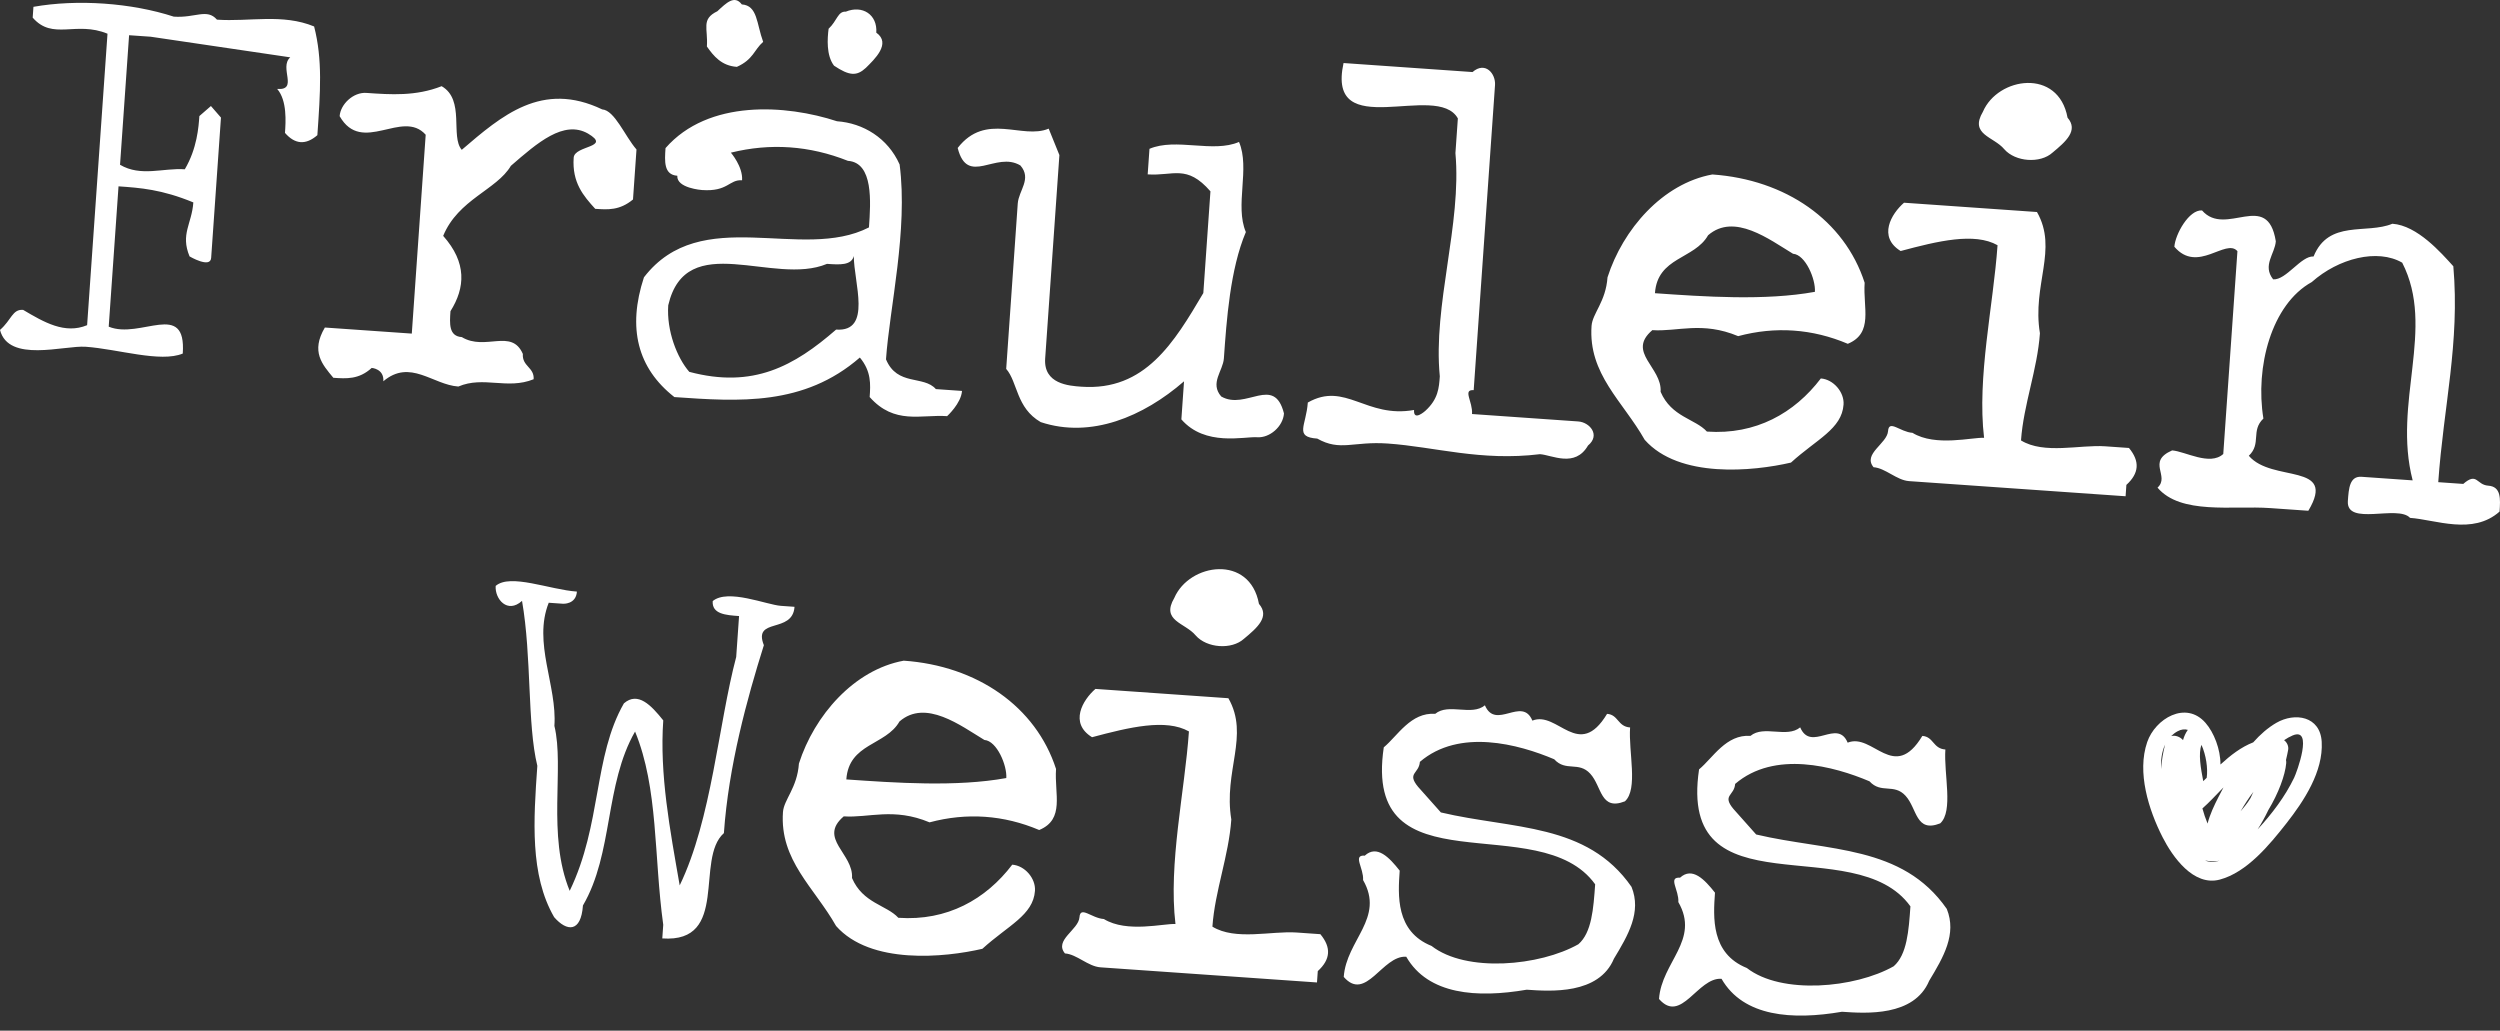 <?xml version="1.0" encoding="utf-8"?>
<!-- Generator: Adobe Illustrator 16.0.0, SVG Export Plug-In . SVG Version: 6.00 Build 0)  -->
<!DOCTYPE svg PUBLIC "-//W3C//DTD SVG 1.1//EN" "http://www.w3.org/Graphics/SVG/1.1/DTD/svg11.dtd">
<svg version="1.1" id="Layer_1" xmlns="http://www.w3.org/2000/svg" xmlns:xlink="http://www.w3.org/1999/xlink" x="0px" y="0px"
	 width="530px" height="218.5px" viewBox="0 0 530 218.5" enable-background="new 0 0 530 218.5" xml:space="preserve">
<rect x="0" y="0" width="530" height="218.5" fill="#333333" stroke="none"/>
<g>
	<defs>
		<rect id="SVGID_1_" width="530" height="215.309"/>
	</defs>
	<clipPath id="SVGID_2_">
		<use xlink:href="#SVGID_1_"  overflow="visible"/>
	</clipPath>
	<path clip-path="url(#SVGID_2_)" fill="#FFFFFF" d="M391.704,157.445c-2.177-5.235-7.774,2.12-10.063-3.245
		c-2.826,2.345-7.709-0.54-10.535,1.804c-5.18-0.36-7.951,4.649-10.905,7.106c-4.574,30.787,33.01,12.599,44.81,29.037
		c-0.359,5.18-0.716,10.236-3.549,12.703c-8.192,4.633-23.787,6.082-31.133,0.365c-7.653-3.079-7.114-10.786-6.752-15.968
		c-2.226-2.817-4.816-5.54-7.404-3.179c-2.65-0.185-0.187,2.648-0.363,5.178c4.641,8.072-3.549,12.705-4.098,20.533
		c4.706,5.413,8.192-4.632,13.251-4.277c4.641,8.07,15,8.794,25.535,6.99c5.059,0.354,15.297,1.069,18.493-6.574
		c3.013-4.994,5.895-9.877,3.729-15.232c-9.458-13.614-25.173-12.17-40.411-15.777l-4.827-5.423
		c-2.456-2.955,0.194-2.768,0.37-5.299c8.369-7.161,20.96-3.739,28.482-0.55c2.475,2.714,5.18,0.361,7.653,3.077
		c2.475,2.716,2.111,7.894,7.34,5.838c2.844-2.585,0.732-10.479,1.095-15.66c-2.649-0.183-2.474-2.712-4.882-2.881
		C401.514,165.999,397.06,155.277,391.704,157.445 M324.863,152.771c-2.173-5.236-7.771,2.12-10.062-3.246
		c-2.827,2.345-7.709-0.539-10.536,1.808c-5.177-0.363-7.951,4.647-10.905,7.104c-4.575,30.788,33.013,12.597,44.813,29.036
		c-0.363,5.18-0.716,10.239-3.553,12.705c-8.192,4.63-23.786,6.081-31.134,0.362c-7.651-3.075-7.11-10.785-6.751-15.963
		c-2.224-2.82-4.817-5.543-7.401-3.181c-2.65-0.188-0.187,2.649-0.363,5.178c4.641,8.071-3.551,12.703-4.098,20.533
		c4.706,5.413,8.188-4.632,13.249-4.279c4.641,8.071,14.999,8.797,25.538,6.99c5.055,0.354,15.293,1.071,18.493-6.574
		c3.013-4.994,5.895-9.875,3.729-15.232c-9.458-13.613-25.173-12.17-40.415-15.777l-4.827-5.42
		c-2.455-2.956,0.195-2.771,0.373-5.301c8.366-7.161,20.958-3.74,28.483-0.549c2.474,2.712,5.18,0.36,7.65,3.075
		c2.474,2.716,2.114,7.894,7.339,5.841c2.844-2.588,0.732-10.481,1.096-15.659c-2.65-0.186-2.475-2.716-4.883-2.884
		C334.677,161.325,330.219,150.605,324.863,152.771 M266.898,128.021c-1.924-10.544-14.768-8.66-17.948-1.255
		c-2.882,4.881,2.296,5.244,4.528,7.94c2.353,2.707,7.653,3.077,10.238,0.717C266.545,133.08,269.252,130.727,266.898,128.021
		 M232.231,146.051c-2.709,2.354-5.591,7.236-0.719,10.24c7.896-2.111,15.653-3.989,20.542-1.227
		c-0.892,12.768-4.378,28.018-2.854,40.832c-2.409-0.168-10.304,1.943-15.176-1.061c-2.65-0.184-5.003-2.891-5.179-0.361
		c-0.187,2.648-5.422,4.825-3.079,7.652c2.531,0.176,4.891,2.762,7.542,2.948l45.893,3.207l0.169-2.406
		c2.713-2.475,2.891-5.004,0.546-7.83l-5.059-0.354c-5.301-0.369-12.952,1.757-17.826-1.245c0.53-7.59,3.471-15.011,4.008-22.718
		c-1.702-10.288,3.906-17.762-0.622-25.706L232.231,146.051z M213.335,164.945c-10.544,1.926-23.552,1.016-33.913,0.292
		c0.539-7.709,8.368-7.163,11.27-12.286c5.541-4.816,13.008,0.911,18.002,3.922C211.345,157.06,213.521,162.295,213.335,164.945
		 M223.88,163.019c-4.278-13.249-16.749-21.869-32.287-22.955c-10.544,1.926-18.969,11.625-22.222,21.808
		c-0.363,5.179-3.199,7.644-3.383,10.294c-0.716,10.236,6.631,15.957,11.263,24.147c7.291,8.257,23.013,6.693,31.011,4.833
		c5.43-4.946,10.788-7.115,11.151-12.293c0.183-2.65-2.17-5.357-4.819-5.542c-5.599,7.354-13.79,11.986-24.148,11.261
		c-2.473-2.713-7.533-3.066-9.821-8.431c0.363-5.18-7.281-8.378-1.748-13.074c5.299,0.37,10.544-1.926,18.189,1.272
		c7.894-2.113,15.723-1.563,23.245,1.624C225.796,173.684,223.508,168.319,223.88,163.019 M165.547,128.438
		c-3.011-0.211-11.241-3.69-14.454-1.009c-0.194,2.77,2.817,2.98,5.587,3.174l-0.605,8.671c-3.782,14.262-5.188,34.377-11.98,48.427
		c-2.073-11.887-4.285-23.539-3.485-34.981c-2.561-3.205-5.376-6.186-8.342-3.609c-6.478,11.287-4.702,25.693-11.493,39.745
		c-4.862-11.84-1.08-26.101-3.245-34.965c0.598-8.554-4.578-17.631-1.2-26.11l3.011,0.211c0,0,2.77,0.195,2.963-2.576
		c-5.782-0.404-14.13-3.894-17.224-1.204c-0.192,2.771,2.487,5.982,5.588,3.174c2.074,11.886,1.08,26.1,3.245,34.966
		c-0.801,11.444-1.618,23.127,3.565,32.085c2.689,3.093,5.7,3.302,6.105-2.479c6.461-11.049,4.573-25.584,11.05-36.871
		c4.965,12.087,3.962,26.42,5.973,40.967l-0.202,2.891c14.333,1,6.864-16.831,13.061-22.327c0.992-14.213,4.895-28.465,8.473-39.837
		c-2.367-5.976,6.097-2.358,6.5-8.139L165.547,128.438z"/>
	<path clip-path="url(#SVGID_2_)" fill="#FFFFFF" d="M482.472,51.151c-1.772-11.019-10.601-0.741-15.643-6.541
		c-2.769-0.195-5.678,5.05-5.864,7.699c4.921,5.791,10.906-1.899,13.37,0.937l-3.003,43.002c-2.849,2.584-8.073-0.565-10.842-0.76
		c-5.494,2.401-0.381,5.421-3.097,7.894c4.923,5.791,15.835,3.77,23.907,4.335l8.068,0.565c6.171-10.342-7.699-5.866-12.619-11.655
		c2.723-2.595,0.369-5.3,3.093-7.894c-1.78-10.896,1.692-24.212,10.255-28.938c5.681-5.048,13.936-7.135,19.171-4.107
		c7.135,13.936-2.073,29.631,2.218,46.151l-10.839-0.758c-2.529-0.176-2.716,2.474-2.899,5.125
		c-0.38,5.419,10.598,0.741,13.183,3.583c5.421,0.38,13.299,3.716,18.977-1.335c0.183-2.65,0.369-5.3-2.401-5.492
		c-2.529-0.178-2.333-2.948-5.297-0.372l-5.301-0.37c1.13-16.14,4.603-29.455,3.199-45.771c-2.584-2.846-7.626-8.646-12.926-9.015
		c-5.484,2.279-13.49-0.941-16.704,6.94c-2.649-0.183-5.798,5.043-8.569,4.85C479.573,56.274,482.285,53.802,482.472,51.151
		 M438.32,24.944c-1.925-10.544-14.765-8.658-17.943-1.254c-2.886,4.881,2.294,5.244,4.526,7.942
		c2.353,2.707,7.653,3.077,10.238,0.717C437.968,30.004,440.673,27.651,438.32,24.944 M403.652,42.976
		c-2.705,2.353-5.587,7.235-0.715,10.24c7.896-2.113,15.652-3.989,20.542-1.228c-0.892,12.768-4.378,28.018-2.854,40.833
		c-2.408-0.167-10.304,1.942-15.179-1.061c-2.65-0.185-5.004-2.893-5.18-0.361c-0.184,2.648-5.422,4.824-3.075,7.652
		c2.529,0.176,4.889,2.763,7.539,2.947l45.895,3.208l0.166-2.408c2.716-2.473,2.892-5.002,0.549-7.83l-5.059-0.354
		c-5.301-0.37-12.954,1.757-17.829-1.246c0.531-7.588,3.472-15.008,4.011-22.717c-1.699-10.287,3.905-17.762-0.625-25.705
		L403.652,42.976z M384.759,61.868c-10.542,1.926-23.552,1.018-33.911,0.292c0.539-7.707,8.369-7.161,11.268-12.286
		c5.543-4.816,13.01,0.913,18.003,3.924C382.769,53.983,384.945,59.218,384.759,61.868 M395.305,59.943
		c-4.278-13.251-16.752-21.871-32.287-22.956c-10.546,1.926-18.97,11.624-22.225,21.807c-0.363,5.179-3.196,7.643-3.383,10.293
		c-0.716,10.238,6.631,15.958,11.264,24.149c7.291,8.256,23.014,6.691,31.013,4.831c5.428-4.946,10.784-7.113,11.146-12.294
		c0.187-2.646-2.166-5.354-4.816-5.541c-5.598,7.356-13.79,11.988-24.149,11.263c-2.471-2.714-7.529-3.068-9.82-8.433
		c0.362-5.18-7.28-8.377-1.748-13.073c5.3,0.37,10.545-1.927,18.188,1.273c7.896-2.113,15.726-1.565,23.248,1.624
		C397.222,70.608,394.935,65.244,395.305,59.943 M284.83,13.364c-3.742,17.168,19.825,3.808,24.235,11.741l-0.515,7.348
		c1.365,15.105-4.794,32.225-3.312,47.337c-0.165,2.41-0.335,4.82-3.051,7.292c0,0-2.585,2.36-2.408-0.169
		c-10.173,1.832-14.582-6.102-22.524-1.574c-0.347,4.939-2.932,7.299,2.006,7.643c4.894,2.764,7.59,0.53,14.938,1.045
		c9.997,0.7,19.707,3.799,32.281,2.258c2.529,0.176,7.422,2.939,10.176-1.831c2.699-2.232,0.346-4.938-2.066-5.107l-22.521-1.574
		c0.183-2.65-2.056-5.228,0.353-5.059l4.522-64.684c0.17-2.409-2.063-5.107-4.768-2.754L284.83,13.364z M222.321,27.271
		c-5.615,2.389-13.306-3.595-19.291,4.096c2.086,8.255,8.071,0.565,13.296,3.714c2.467,2.835-0.37,5.301-0.563,8.07l-2.45,35.053
		c2.464,2.833,2.085,8.255,7.32,11.284c10.648,3.529,21.747-1.144,30.381-8.647l-0.563,8.068c5.038,5.802,13.303,3.596,16.074,3.787
		c2.65,0.187,5.485-2.279,5.678-5.048c-2.086-8.256-8.068-0.565-13.303-3.593c-2.467-2.835,0.378-5.42,0.563-8.07
		c0.567-8.071,1.323-18.911,4.658-26.789c-2.391-5.613,0.943-13.49-1.448-19.103c-5.494,2.4-13.37-0.937-18.983,1.457l-0.38,5.419
		c5.42,0.38,8.265-2.206,13.305,3.594l-1.508,21.562c-6.178,10.461-12.348,20.803-25.837,19.858c-2.65-0.183-8.07-0.565-7.693-5.983
		l3.016-43.123L222.321,27.271z M183.557,14.392c1.82-1.807,5.446-5.187,2.217-7.469c0.269-3.856-2.978-5.898-6.468-4.449
		c-1.686-0.116-1.829,1.932-3.642,3.621c-0.264,2.037-0.517,5.651,1.148,7.827C180.049,16.083,181.615,16.193,183.557,14.392
		 M156.217,14.174c3.498-1.569,3.641-3.618,5.574-5.299c-1.423-3.851-1.155-7.706-4.529-7.94c-1.552-2.045-3.243-0.349-5.185,1.451
		c-3.506,1.691-1.946,3.616-2.216,7.472C151.291,11.894,152.963,13.948,156.217,14.174 M177.256,69.873
		c-8.892,7.731-17.582,12.569-31.129,8.958c-2.578-2.963-4.838-8.69-4.46-14.11c3.804-16.314,22.31-4.008,33.658-8.782
		c2.65,0.185,5.18,0.363,5.685-1.661C180.983,59.845,184.965,70.412,177.256,69.873 M190.719,34.865
		c-2.512-5.622-7.738-8.771-13.279-9.159c-10.767-3.537-27.27-4.69-36.347,5.689c-0.193,2.77-0.396,5.662,2.494,5.862
		c-0.184,2.65,5.235,3.029,5.235,3.029c5.542,0.389,5.728-2.262,8.498-2.068c0.202-2.89-2.374-5.855-2.374-5.855
		c8.375-2.077,16.686-1.494,24.812,1.735c5.42,0.38,4.84,8.69,4.46,14.111c-14.313,7.352-35.588-5.152-47.704,10.584
		c-3.537,10.769-1.348,19.272,6.456,25.387c13.732,0.96,27.462,1.919,39.319-8.386c2.456,2.954,2.263,5.726,2.077,8.375
		c5.274,5.937,10.88,3.665,16.421,4.053c0,0,2.973-2.697,3.158-5.347l-5.541-0.387c-2.578-2.965-8.192-0.574-10.574-6.31
		C188.596,65.22,192.528,48.792,190.719,34.865 M97.892,31.763c-2.464-2.836,0.741-10.599-4.262-13.491
		c-5.476,2.158-10.775,1.788-15.956,1.425c-2.771-0.193-5.493,2.401-5.67,4.929c4.745,8.32,13.306-1.61,18.244,3.939L87.3,70.723
		l-18.429-1.287c-3.02,5.114-0.547,7.83,1.797,10.654c2.771,0.195,5.419,0.382,8.135-2.092c0,0,2.65,0.183,2.465,2.833
		c5.663-4.808,10.479,0.734,15.899,1.115c5.365-2.29,10.36,0.722,15.964-1.546c0.177-2.531-2.473-2.716-2.287-5.366
		c-2.399-5.494-7.951-0.556-12.943-3.569c-2.771-0.192-2.586-2.842-2.401-5.492c3.133-4.986,3.503-10.287-1.546-15.966
		c3.206-7.764,11.333-9.737,14.353-14.851c5.67-4.929,11.211-9.746,16.334-6.847c5.115,3.02-2.834,2.463-3.02,5.114
		c-0.372,5.301,2.095,8.136,4.566,10.85c2.65,0.187,5.181,0.363,8.008-1.982l0.741-10.599c-2.464-2.837-4.625-8.312-7.273-8.499
		C114.895,17.095,106.389,24.49,97.892,31.763 M45.996,4.167c-2.128-2.448-4.578-0.319-9.154-0.639
		C27.848,0.6,16.403-0.202,7.09,1.446L6.93,3.737c4.256,4.896,9.155,0.639,15.86,3.409l-4.32,61.791
		c-4.738,1.97-9.156-0.641-13.573-3.248C2.609,65.527,2.448,67.816,0,69.945c1.808,7.026,13.571,3.25,18.149,3.567
		c6.864,0.482,15.858,3.409,20.596,1.443c0.8-11.444-8.994-2.93-15.699-5.7l2.08-29.75c4.578,0.319,9.154,0.639,15.861,3.409
		c-0.32,4.576-2.769,6.705-0.801,11.442c0,0,4.417,2.61,4.578,0.321l2.079-29.752l-2.128-2.448l-2.449,2.128
		c-0.159,2.29-0.479,6.866-3.088,11.284c-4.578-0.321-9.315,1.646-13.731-0.96l1.919-27.463l4.577,0.318l29.593,4.371
		c-2.448,2.128,1.808,7.025-2.769,6.705c2.128,2.45,1.808,7.026,1.649,9.314c2.128,2.448,4.416,2.609,6.866,0.482
		c0.639-9.157,1.12-16.022-0.688-23.047C59.887,2.838,52.862,4.647,45.996,4.167"/>
</g>
<path fill="#FFFFFF" d="M486.36,164.874c-1.932,4.011-4.71,7.665-7.743,10.954c0.83-1.28,1.584-2.665,2.266-4.089
	c2.145-3.548,3.573-7.381,3.793-9.941c0.021-0.24-0.001-0.466-0.044-0.684c0.191-0.79,0.345-1.52,0.458-2.149
	c0.137-0.757-0.239-1.588-0.865-2.044c0.581-0.396,1.188-0.743,1.822-1.008C490.499,154.056,486.9,163.753,486.36,164.874
	 M467.469,182.414c1.065,0.23,2.094,0.245,3.069,0.057C469.515,182.805,468.473,182.851,467.469,182.414 M458.998,157.865
	c-0.413,1.542-0.712,3.313-0.857,5.187C458.065,161.209,458.275,159.388,458.998,157.865 M461.644,155.031
	c0.785-0.424,1.511-0.492,2.173-0.3c-0.472,0.669-0.801,1.398-1.016,2.173c-0.598-0.699-1.671-1.101-2.517-0.852
	C460.675,155.667,461.119,155.32,461.644,155.031 M467.823,164.886c-0.245,0.242-0.492,0.481-0.736,0.721
	c-0.52-2.72-1.076-5.823-0.371-7.696C467.68,160.078,468.104,162.876,467.823,164.886 M470.304,168.992
	c-0.886,1.739-1.798,3.649-2.299,5.604c-0.437-1.04-0.793-2.113-1.092-3.208c1.413-1.235,2.894-2.852,4.464-4.458
	C471.006,167.633,470.646,168.323,470.304,168.992 M476.539,170.07c-0.171,0.26-0.758,1.016-1.539,1.93
	c0.842-1.437,1.734-2.854,2.726-4.133c-0.203,0.447-0.41,0.891-0.618,1.332C476.918,169.494,476.726,169.788,476.539,170.07
	 M492.201,157.266c-0.311-5.453-5.688-6.296-9.622-4.021c-1.805,1.043-3.428,2.483-4.898,4.137
	c-2.565,0.994-4.816,2.744-6.945,4.697c0.021-3.241-1.381-6.788-3.166-8.83c-4.164-4.771-10.651-0.9-12.361,4.063
	c-2.217,6.43,0.31,14.376,3.242,20.149c2.134,4.201,6.568,10.492,12.133,9.017c5.782-1.531,10.607-7.442,14.125-11.92
	C488.428,169.82,492.562,163.56,492.201,157.266"/>
</svg>
